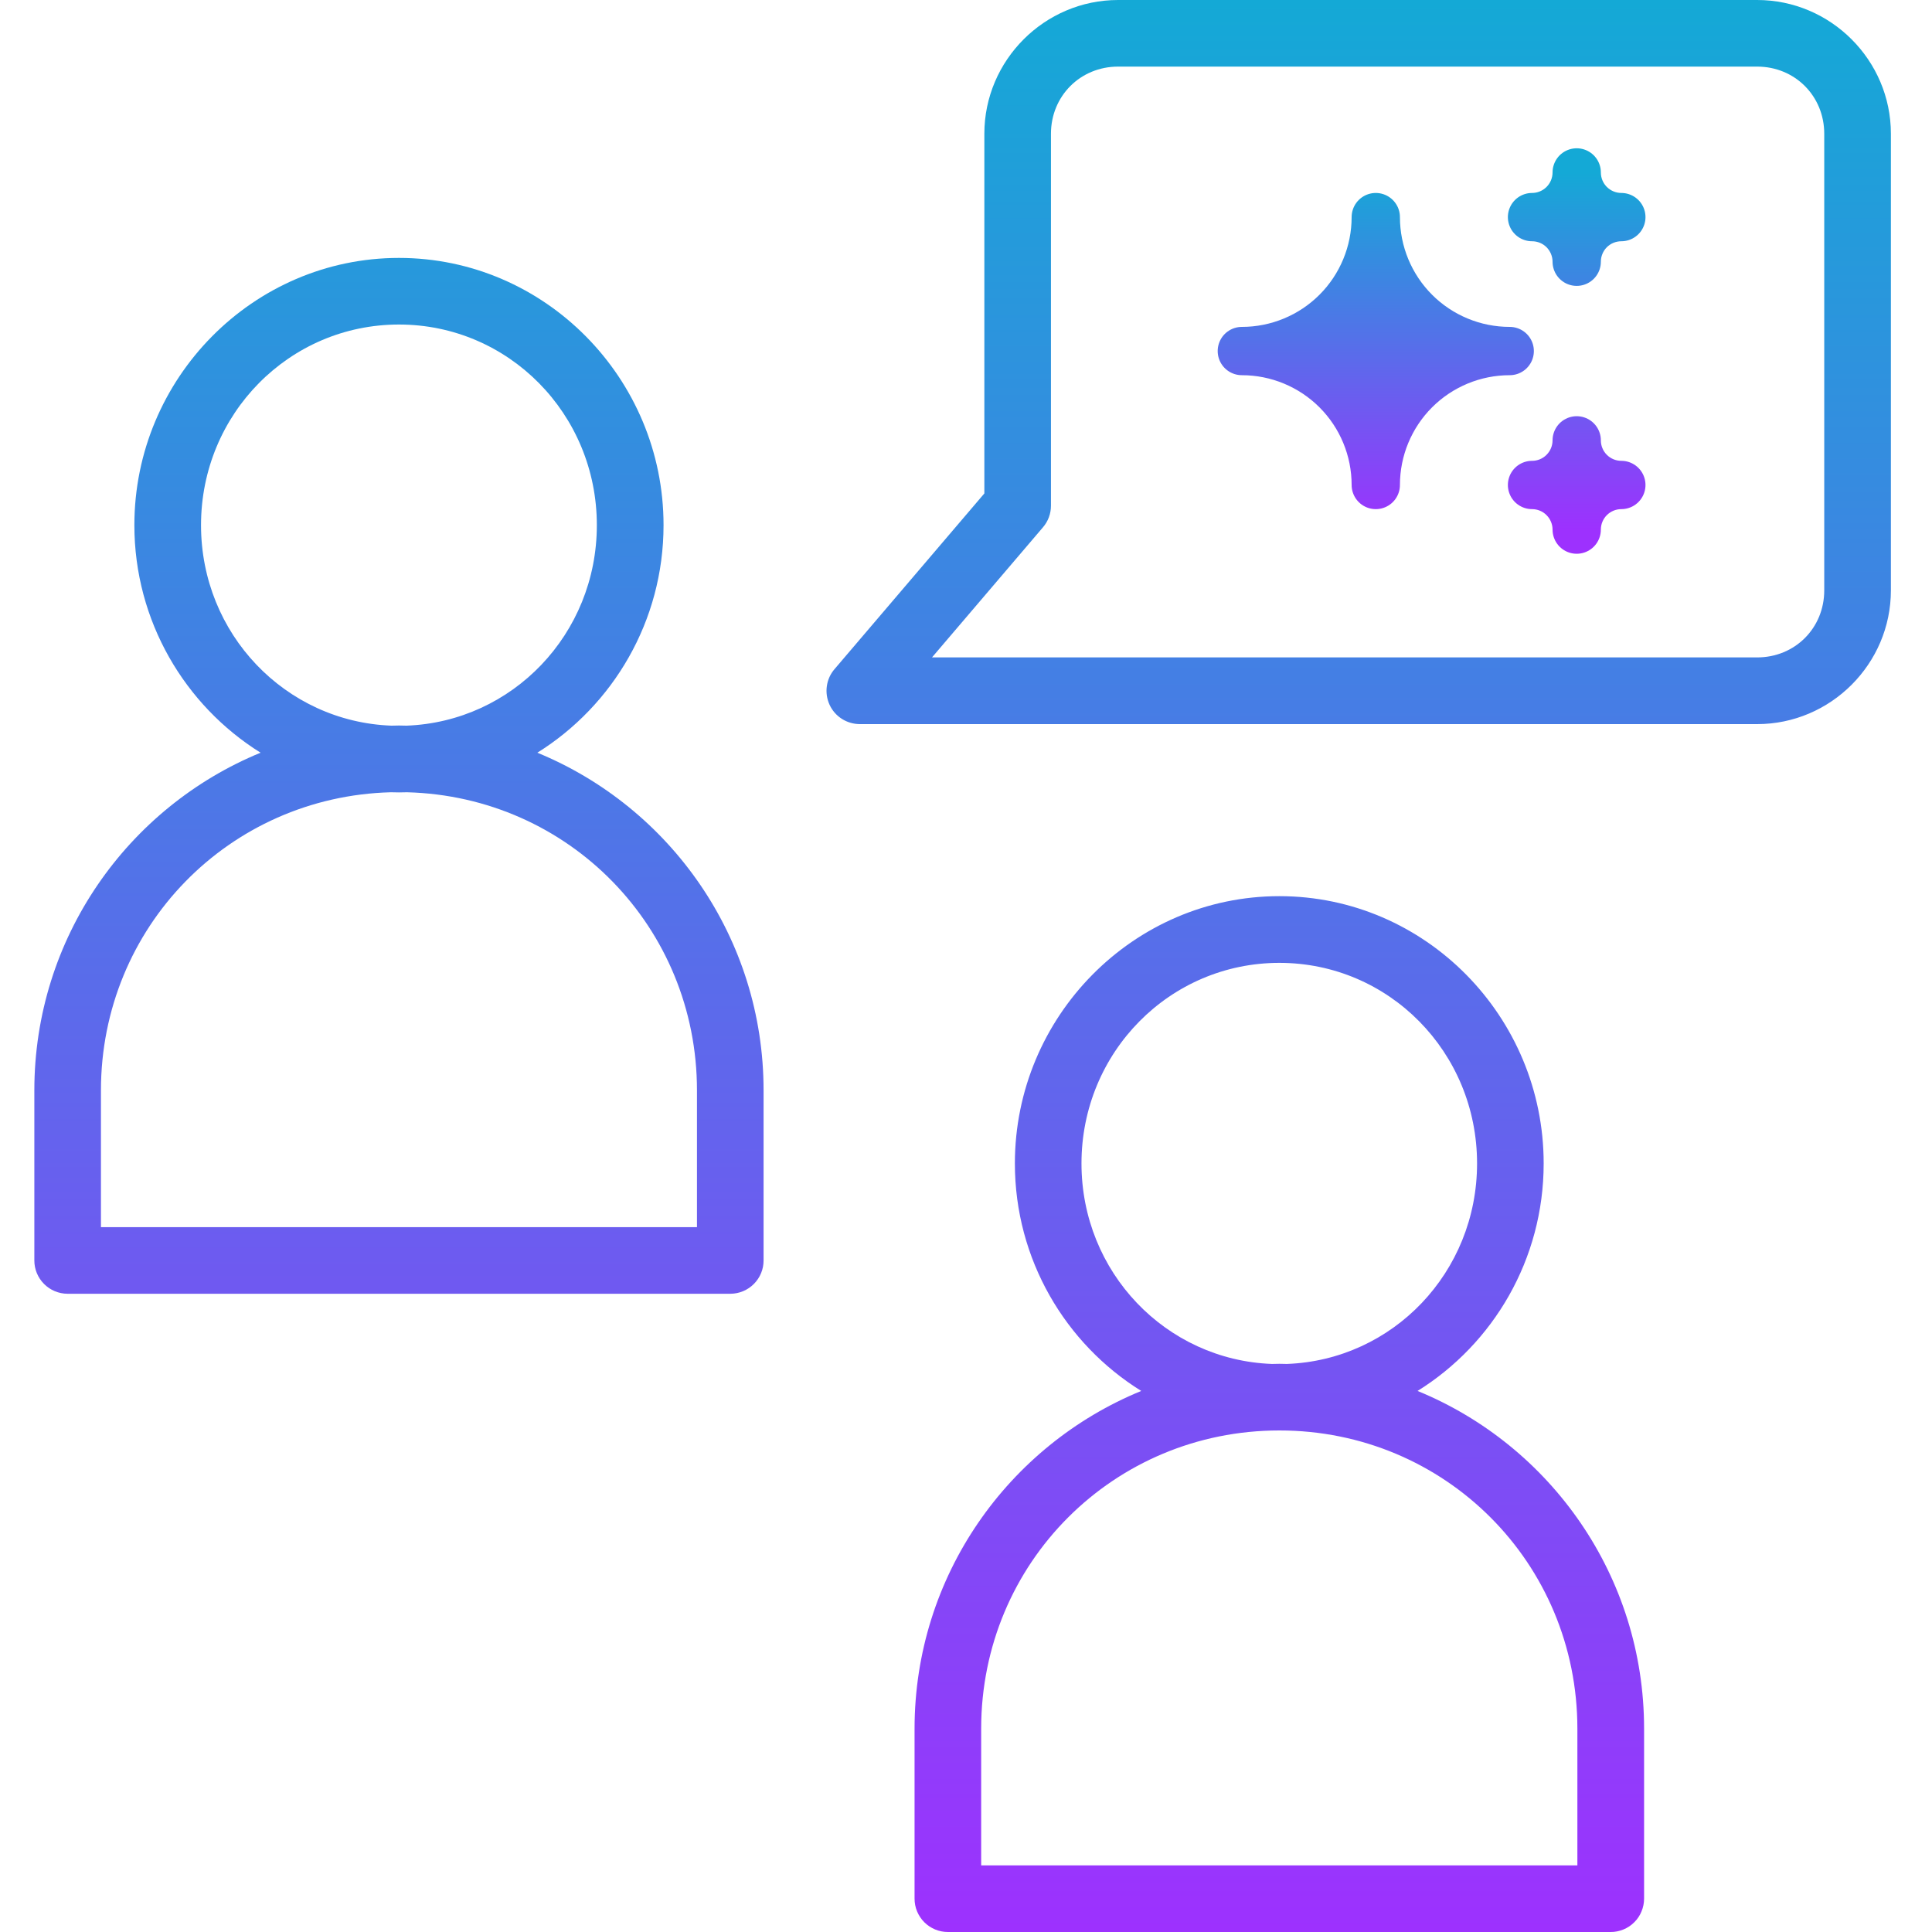 <svg width="40" height="40" viewBox="0 0 40 40" fill="none" xmlns="http://www.w3.org/2000/svg">
<g clip-path="url(#clip0_9094_10111)">
<path fill-rule="evenodd" clip-rule="evenodd" d="M23.149 0C21.627 0 20.38 1.247 20.38 2.769V10.216L17.28 13.851C17.193 13.951 17.137 14.074 17.119 14.205C17.1 14.336 17.12 14.47 17.175 14.591C17.23 14.711 17.319 14.813 17.431 14.884C17.543 14.955 17.673 14.992 17.805 14.992H23.149H24.376H36.38C37.902 14.992 39.149 13.744 39.149 12.223V2.769C39.149 1.247 37.902 0 36.38 0H23.149ZM23.149 1.379H36.38C37.163 1.379 37.769 1.989 37.769 2.769V12.223C37.769 13.003 37.163 13.611 36.38 13.611H24.376H23.149H19.296L21.592 10.919C21.7 10.794 21.759 10.635 21.759 10.47V2.769C21.759 1.989 22.366 1.379 23.149 1.379ZM8.26 5.34C5.24 5.34 2.782 7.831 2.782 10.873C2.782 12.858 3.829 14.607 5.395 15.584C2.646 16.713 0.711 19.418 0.711 22.576V26.094C0.71 26.277 0.782 26.452 0.911 26.582C1.04 26.712 1.215 26.785 1.398 26.786H15.122C15.305 26.785 15.48 26.712 15.609 26.582C15.738 26.452 15.81 26.277 15.809 26.094V22.576C15.809 19.418 13.874 16.713 11.125 15.584C12.691 14.607 13.738 12.858 13.738 10.873C13.738 7.831 11.28 5.34 8.26 5.34ZM8.26 6.719C10.526 6.719 12.357 8.568 12.357 10.873C12.357 13.126 10.61 14.942 8.416 15.024C8.364 15.023 8.312 15.021 8.26 15.021C8.208 15.021 8.156 15.023 8.104 15.024C5.91 14.942 4.162 13.126 4.162 10.873C4.162 8.568 5.994 6.719 8.26 6.719ZM8.092 16.403C8.148 16.405 8.204 16.406 8.26 16.406C8.316 16.406 8.373 16.405 8.428 16.403C11.779 16.491 14.43 19.199 14.43 22.576V25.407H2.09V22.576C2.09 19.199 4.741 16.491 8.092 16.403ZM26.488 18.554C23.468 18.554 21.012 21.046 21.012 24.088C21.012 26.075 22.059 27.823 23.628 28.798C20.875 29.926 18.935 32.632 18.935 35.791V39.308C18.935 39.399 18.952 39.489 18.987 39.573C19.022 39.657 19.073 39.734 19.137 39.798C19.201 39.862 19.278 39.913 19.362 39.948C19.446 39.983 19.536 40 19.627 40H33.345C33.436 40.001 33.526 39.983 33.611 39.948C33.695 39.914 33.772 39.863 33.836 39.798C33.901 39.734 33.952 39.658 33.986 39.573C34.021 39.489 34.039 39.399 34.039 39.308V35.791C34.039 32.631 32.101 29.926 29.349 28.798C30.916 27.823 31.96 26.075 31.96 24.088C31.96 21.046 29.509 18.554 26.488 18.554ZM26.488 19.935C28.755 19.935 30.581 21.783 30.581 24.088C30.581 26.341 28.838 28.157 26.645 28.239C26.593 28.238 26.54 28.236 26.488 28.236C26.436 28.236 26.385 28.238 26.333 28.239C24.14 28.157 22.391 26.341 22.391 24.088C22.391 21.783 24.222 19.935 26.488 19.935ZM26.488 29.616C29.918 29.616 32.658 32.358 32.658 35.791V38.621H20.314V35.791C20.314 32.358 23.058 29.616 26.488 29.616Z" fill="url(#paint0_linear_9094_10111)"/>
<path d="M31.719 10.041C31.965 10.041 32.2 10.138 32.373 10.312C32.546 10.485 32.644 10.72 32.644 10.965C32.644 10.72 32.741 10.485 32.914 10.312C33.088 10.138 33.323 10.041 33.568 10.041C33.323 10.041 33.088 9.944 32.914 9.77C32.741 9.597 32.644 9.362 32.644 9.117C32.644 9.362 32.546 9.597 32.373 9.77C32.2 9.944 31.965 10.041 31.719 10.041ZM31.719 4.495C31.965 4.495 32.2 4.592 32.373 4.765C32.546 4.939 32.644 5.174 32.644 5.419C32.644 5.174 32.741 4.939 32.914 4.765C33.088 4.592 33.323 4.495 33.568 4.495C33.323 4.495 33.088 4.397 32.914 4.224C32.741 4.051 32.644 3.815 32.644 3.57C32.644 3.815 32.546 4.051 32.373 4.224C32.2 4.397 31.965 4.495 31.719 4.495ZM28.484 10.041C28.484 9.305 28.776 8.6 29.296 8.08C29.816 7.56 30.522 7.268 31.257 7.268C30.522 7.268 29.816 6.976 29.296 6.456C28.776 5.936 28.484 5.23 28.484 4.495C28.484 5.23 28.192 5.936 27.672 6.456C27.152 6.976 26.446 7.268 25.711 7.268C26.446 7.268 27.152 7.56 27.672 8.08C28.192 8.6 28.484 9.305 28.484 10.041Z" fill="url(#paint1_linear_9094_10111)" stroke="url(#paint2_linear_9094_10111)" stroke-linecap="round" stroke-linejoin="round"/>
</g>
<defs>
<linearGradient id="paint0_linear_9094_10111" x1="19.93" y1="0" x2="19.93" y2="40" gradientUnits="userSpaceOnUse">
<stop stop-color="#14A9D6"/>
<stop offset="1" stop-color="#9D31FE"/>
</linearGradient>
<linearGradient id="paint1_linear_9094_10111" x1="29.64" y1="3.57" x2="29.64" y2="10.965" gradientUnits="userSpaceOnUse">
<stop stop-color="#14A9D6"/>
<stop offset="1" stop-color="#9D31FE"/>
</linearGradient>
<linearGradient id="paint2_linear_9094_10111" x1="29.64" y1="3.57" x2="29.64" y2="10.965" gradientUnits="userSpaceOnUse">
<stop stop-color="#14A9D6"/>
<stop offset="1" stop-color="#9D31FE"/>
</linearGradient>
<clipPath id="clip0_9094_10111">
<rect width="40" height="40" fill="white"/>
</clipPath>
</defs>
</svg>
